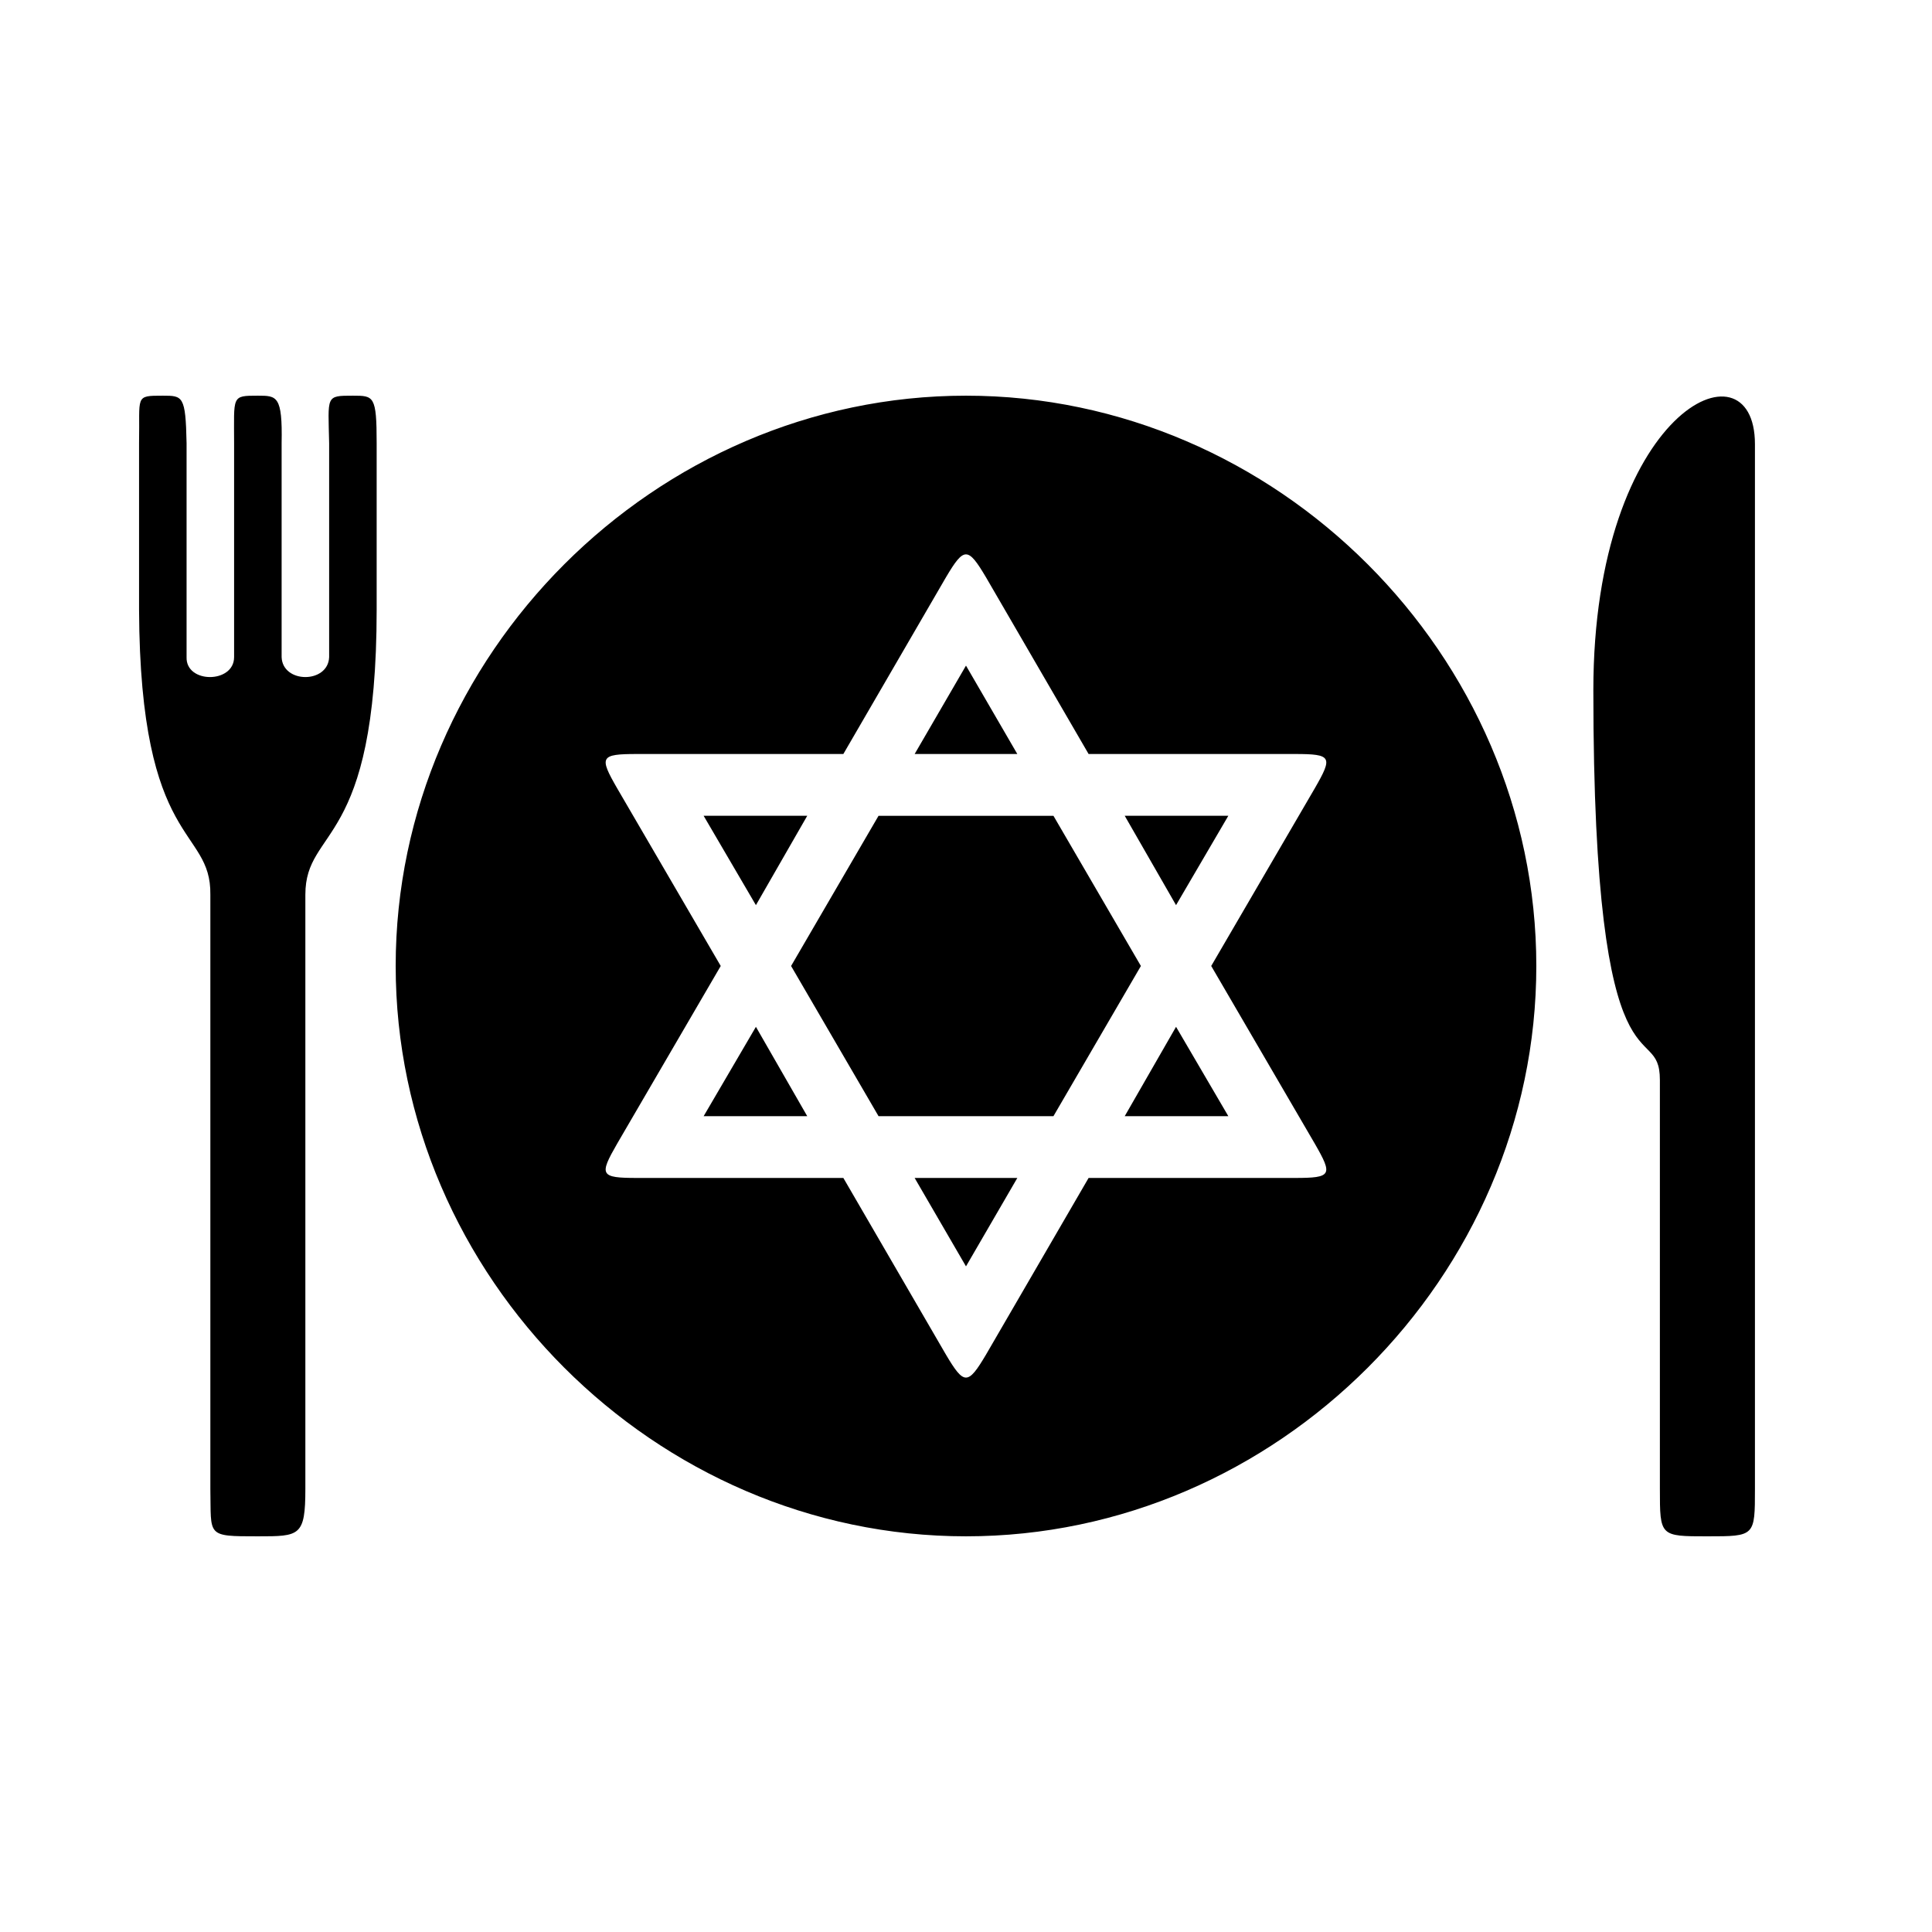<?xml version="1.0" encoding="UTF-8"?>
<!-- Uploaded to: ICON Repo, www.svgrepo.com, Generator: ICON Repo Mixer Tools -->
<svg fill="#000000" width="800px" height="800px" version="1.1" viewBox="144 144 512 512" xmlns="http://www.w3.org/2000/svg">
 <path d="m400 551.14c82.371 0 151.14-68.77 151.14-151.14 0-82.371-68.77-151.14-151.14-151.14-82.371 0-151.14 68.77-151.14 151.14 0 82.371 68.77 151.14 151.14 151.14zm-187.67 0c11.082 0 12.594 0 12.594-12.594v-157.44c0-18.137 18.895-12.09 18.895-75.57v-44.082c0-12.594-0.754-12.594-6.297-12.594-7.305 0-6.551 0-6.297 12.594v56.68c-0.25 7.055-12.344 7.055-12.594 0v-56.68c0.25-12.594-1.258-12.594-6.297-12.594-7.055 0-6.297 0-6.297 12.594v56.68c0 7.055-12.848 7.055-12.594 0v-56.68c-0.25-12.594-1.008-12.594-6.297-12.594-7.559 0-6.047 0-6.297 12.594v44.082c0.25 63.48 19.145 57.434 18.895 75.57v157.44c0.25 12.594-1.258 12.594 12.594 12.594zm118.14-111.34h27.457l-13.602-23.68zm69.527 39.801 13.602-23.426h-27.207zm-55.672-95.727 13.602-23.68h-27.457zm50.379 119.15-27.207-46.855h-54.664c-9.824 0-10.078-0.754-5.289-9.07l27.457-47.105-27.457-47.105c-4.785-8.312-4.535-9.07 5.289-9.07h54.664l27.207-46.855c4.785-8.062 5.793-8.062 10.578 0l27.207 46.855h54.664c9.824 0 10.078 0.754 5.289 9.07l-27.457 47.105 27.457 47.105c4.785 8.312 4.535 9.07-5.289 9.07h-54.664l-27.207 46.855c-4.785 8.062-5.793 8.062-10.578 0zm-17.883-63.227h46.352l23.176-39.801-23.176-39.801h-46.352l-23.176 39.801zm65.242 0h27.457l-13.855-23.68zm-55.672-95.977h27.207l-13.602-23.426zm69.273 40.051 13.855-23.68h-27.457zm140.82 167.27c12.594 0 12.594 0 12.594-12.594v-276.84c0-28.719-42.824-9.07-42.824 65.242 0 112.1 17.633 86.152 17.633 103.28v108.32c0 12.594 0 12.594 12.594 12.594z"/>
</svg>